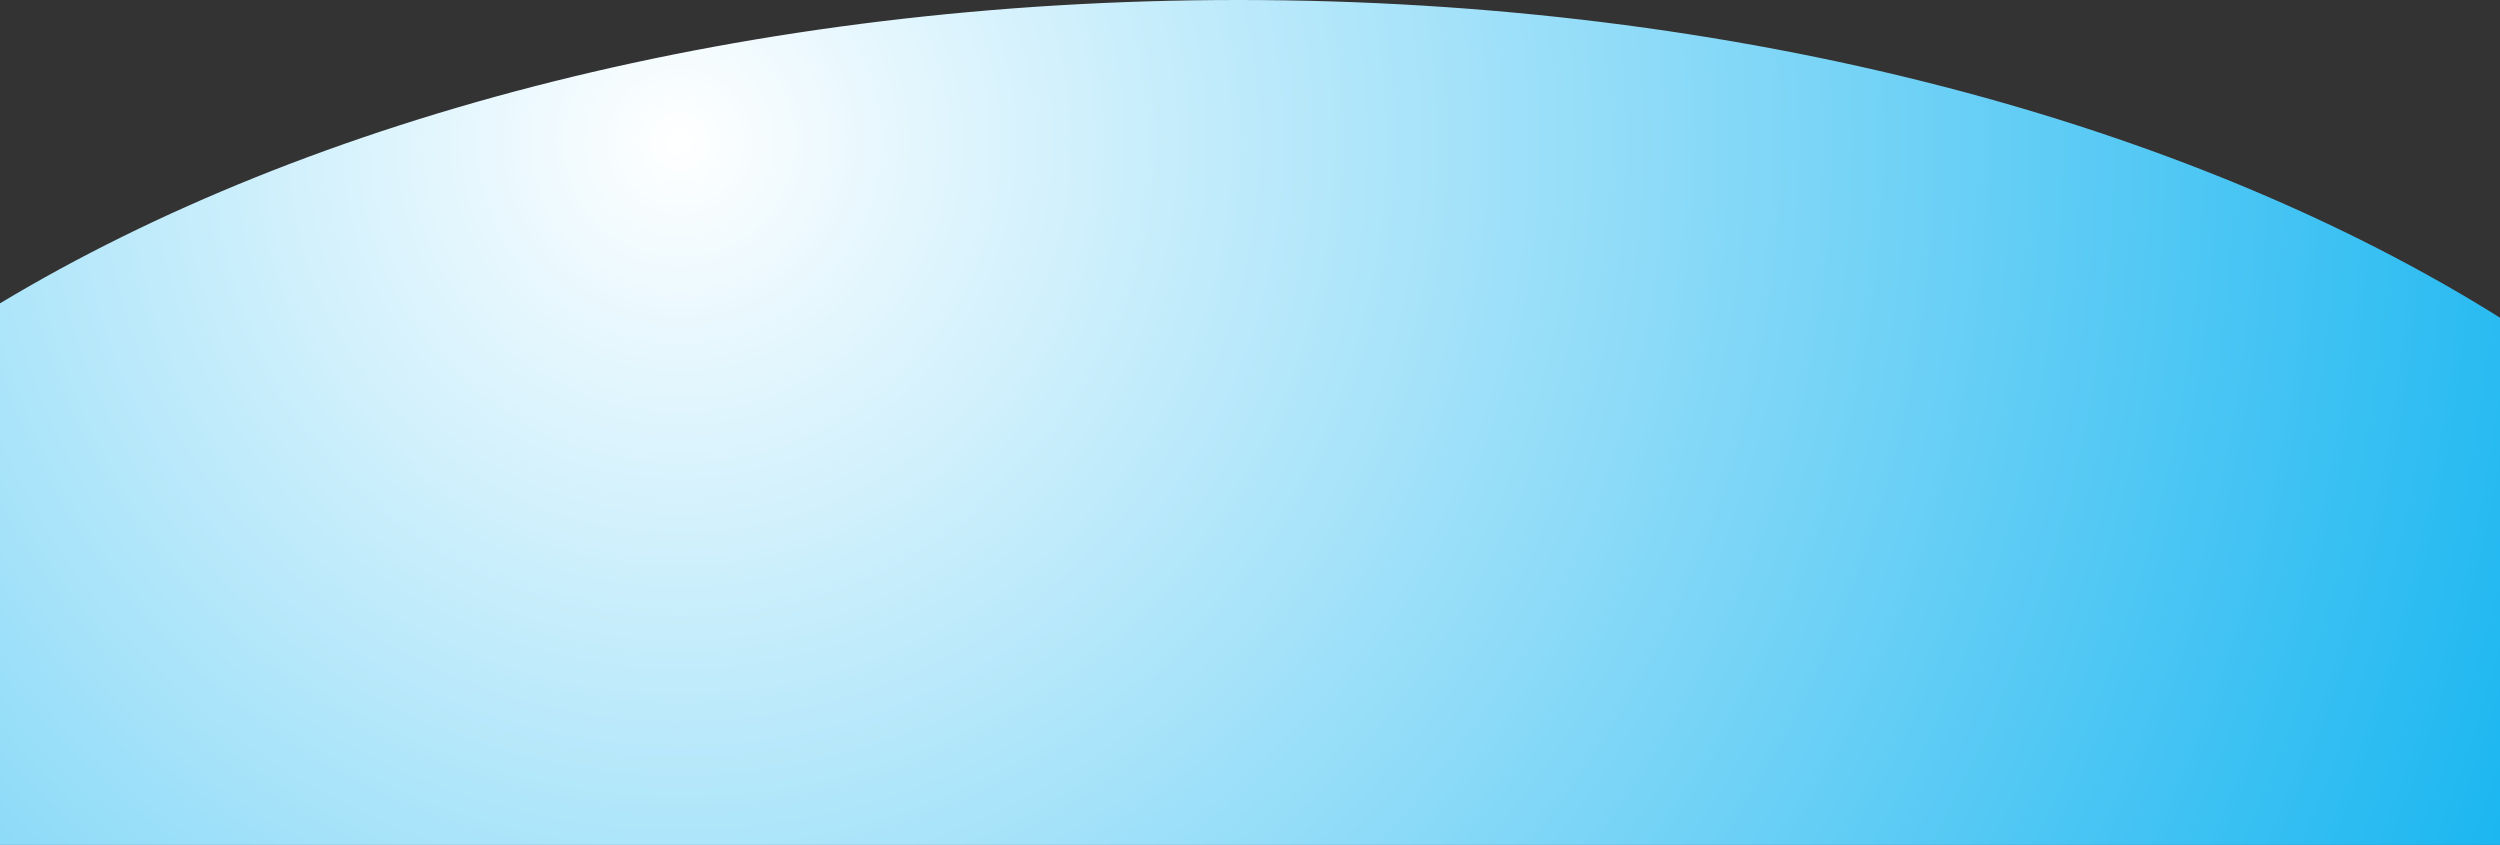<svg xmlns="http://www.w3.org/2000/svg" xmlns:xlink="http://www.w3.org/1999/xlink" viewBox="0 0 142.67 48.22"><rect x="0" y="0" width="142.67" height="48.22" fill="#333333" stroke="none"/><defs><style>.cls-1{fill:url(#radial-gradient);}</style><radialGradient id="radial-gradient" cx="38.78" cy="8.09" r="124.65" gradientUnits="userSpaceOnUse"><stop offset="0" stop-color="#fff"/><stop offset="1" stop-color="#00aeef"/></radialGradient></defs><g id="Layer_2" data-name="Layer 2"><g id="Layer_1-2" data-name="Layer 1"><path class="cls-1" d="M142.67,48.22V18.13C124.9,7,99.22,0,70.67,0,42.82,0,17.71,6.66,0,17.31V48.22Z"/></g></g></svg>